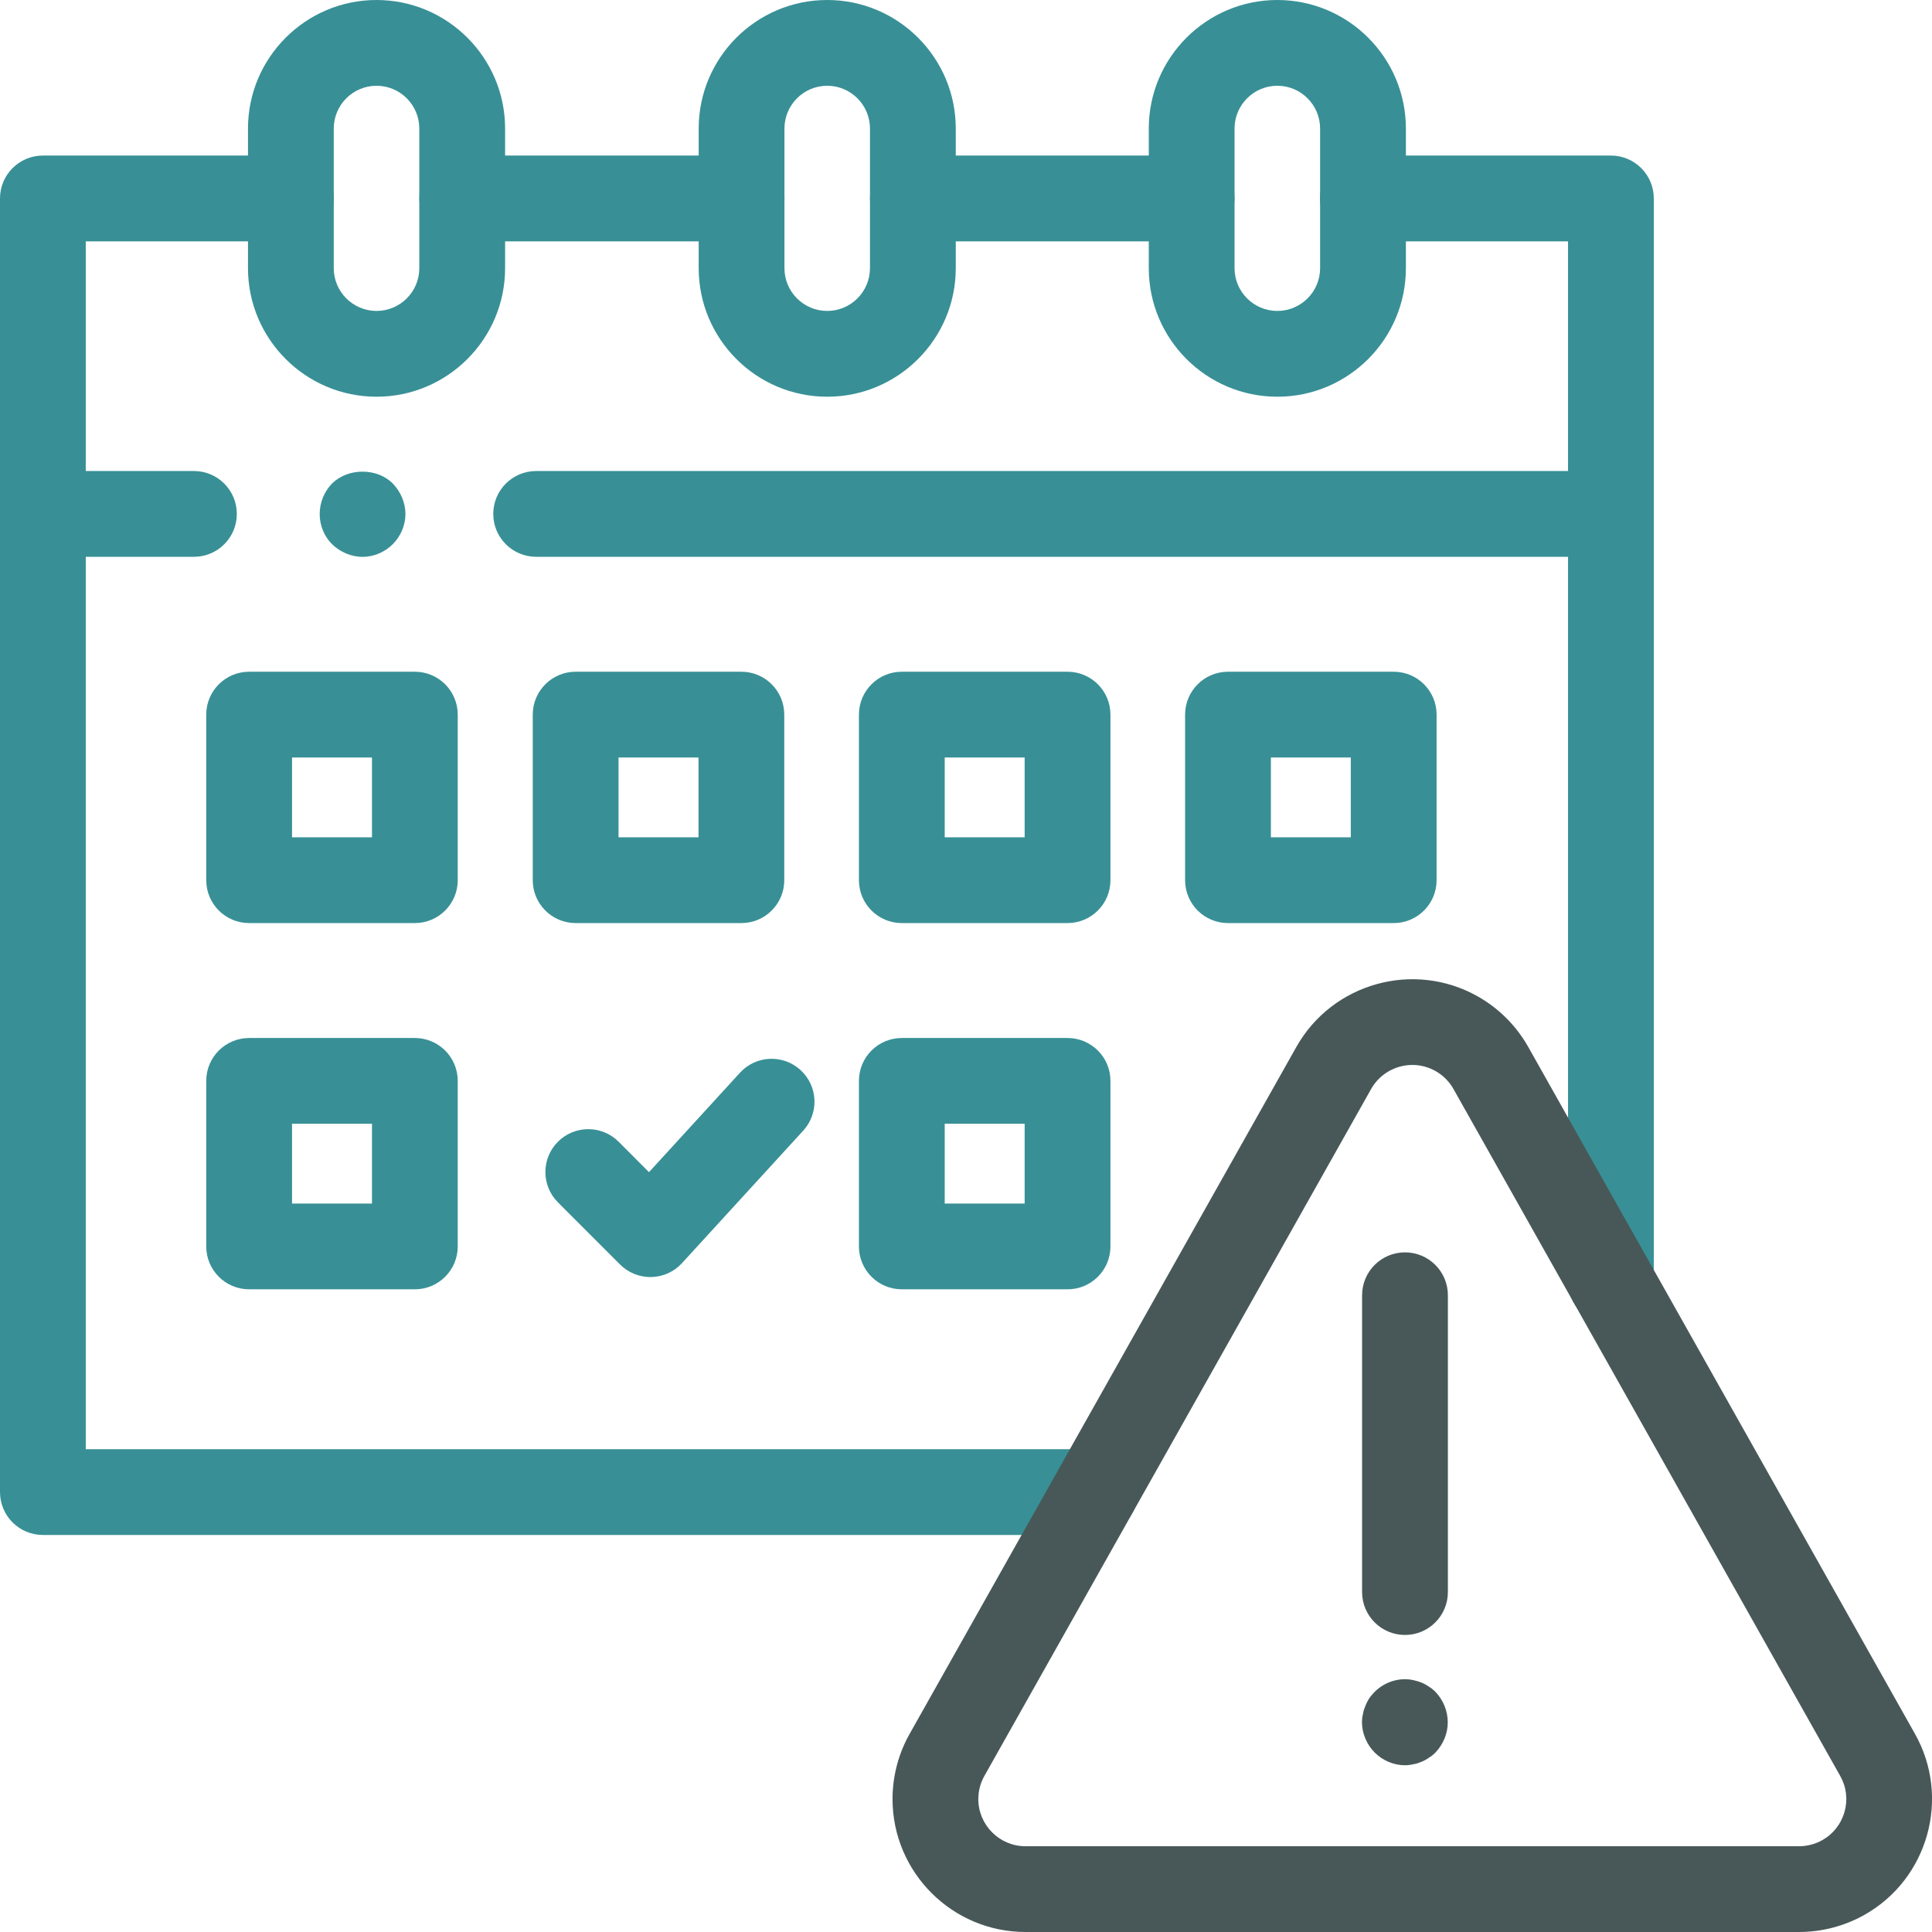 <svg width="64" height="64" viewBox="0 0 64 64" fill="none" xmlns="http://www.w3.org/2000/svg">
<g clip-path="url(#clip0_1096_20136)">
<path d="M53.364 43.872C52.579 43.872 51.943 43.236 51.943 42.452V7.995H45.147C44.363 7.995 43.727 7.359 43.727 6.574C43.727 5.789 44.363 5.153 45.147 5.153H53.364C54.148 5.153 54.784 5.789 54.784 6.574V42.452C54.784 43.236 54.148 43.872 53.364 43.872Z" fill="#389096"/>
<path d="M39.474 7.995H30.241C29.456 7.995 28.82 7.359 28.82 6.574C28.82 5.789 29.456 5.153 30.241 5.153H39.474C40.259 5.153 40.895 5.789 40.895 6.574C40.895 7.359 40.259 7.995 39.474 7.995Z" fill="#389096"/>
<path d="M24.566 7.995H15.311C14.527 7.995 13.891 7.359 13.891 6.574C13.891 5.789 14.527 5.153 15.311 5.153H24.566C25.351 5.153 25.987 5.789 25.987 6.574C25.987 7.359 25.351 7.995 24.566 7.995Z" fill="#389096"/>
<path d="M36.272 50.848H1.421C0.636 50.848 0 50.212 0 49.427V6.574C0 5.789 0.636 5.153 1.421 5.153H9.637C10.422 5.153 11.058 5.789 11.058 6.574C11.058 7.359 10.422 7.995 9.637 7.995H2.841V48.007H36.272C37.057 48.007 37.693 48.643 37.693 49.427C37.693 50.212 37.057 50.848 36.272 50.848Z" fill="#389096"/>
<path d="M33.971 64C31.544 64 29.569 62.027 29.566 59.599C29.566 58.841 29.762 58.093 30.133 57.436L42.943 34.682C44.136 32.565 46.829 31.812 48.947 33.004C49.65 33.399 50.23 33.981 50.626 34.683L63.436 57.436C64.627 59.553 63.874 62.244 61.758 63.435C61.097 63.805 60.35 64 59.595 64H33.974L33.971 64ZM46.788 35.278C46.24 35.278 45.706 35.566 45.419 36.077L32.609 58.83C32.477 59.063 32.408 59.328 32.408 59.598C32.409 60.458 33.11 61.159 33.971 61.159H33.972H59.595C59.864 61.159 60.13 61.089 60.365 60.958C60.727 60.754 60.99 60.419 61.102 60.018C61.216 59.615 61.165 59.193 60.959 58.83L48.149 36.076C48.008 35.825 47.802 35.62 47.553 35.479C47.311 35.344 47.048 35.278 46.788 35.278Z" fill="#485859"/>
<path d="M13.742 30.578H8.253C7.468 30.578 6.832 29.942 6.832 29.157V23.673C6.832 22.888 7.468 22.252 8.253 22.252H13.742C14.527 22.252 15.163 22.888 15.163 23.673V29.157C15.163 29.942 14.527 30.578 13.742 30.578ZM9.674 27.737H12.322V25.093H9.674V27.737Z" fill="#389096"/>
<path d="M12.474 13.142C10.126 13.142 8.215 11.232 8.215 8.884V4.258C8.215 1.91 10.125 0 12.473 0C14.821 0 16.732 1.91 16.732 4.258V8.884C16.732 11.232 14.821 13.142 12.474 13.142ZM12.473 2.841C11.692 2.841 11.056 3.477 11.056 4.258V8.884C11.056 9.665 11.692 10.3 12.473 10.3C13.254 10.3 13.89 9.665 13.89 8.884V4.258C13.89 3.477 13.255 2.841 12.474 2.841H12.473Z" fill="#389096"/>
<path d="M27.403 13.142C25.055 13.142 23.145 11.232 23.145 8.884V4.258C23.145 1.91 25.054 0 27.402 0C29.75 0 31.661 1.91 31.661 4.258V8.884C31.661 11.232 29.75 13.142 27.403 13.142ZM27.402 2.841C26.621 2.841 25.986 3.477 25.986 4.258V8.884C25.986 9.665 26.621 10.3 27.402 10.3C28.183 10.3 28.819 9.665 28.819 8.884V4.258C28.819 3.477 28.184 2.841 27.403 2.841H27.402Z" fill="#389096"/>
<path d="M42.314 13.142C39.965 13.142 38.055 11.232 38.055 8.884V4.258C38.055 1.91 39.965 0 42.313 0C44.661 0 46.572 1.91 46.572 4.258V8.884C46.572 11.232 44.661 13.142 42.314 13.142ZM42.313 2.841C41.532 2.841 40.896 3.477 40.896 4.258V8.884C40.896 9.665 41.532 10.3 42.313 10.3C43.094 10.3 43.73 9.665 43.73 8.884V4.258C43.73 3.477 43.095 2.841 42.314 2.841H42.313Z" fill="#389096"/>
<path d="M24.559 30.578H19.069C18.284 30.578 17.648 29.942 17.648 29.157V23.673C17.648 22.888 18.284 22.252 19.069 22.252H24.559C25.344 22.252 25.98 22.888 25.98 23.673V29.157C25.98 29.942 25.344 30.578 24.559 30.578ZM20.49 27.737H23.139V25.093H20.49V27.737Z" fill="#389096"/>
<path d="M35.364 30.578H29.874C29.089 30.578 28.453 29.942 28.453 29.157V23.673C28.453 22.888 29.089 22.252 29.874 22.252H35.364C36.149 22.252 36.785 22.888 36.785 23.673V29.157C36.785 29.942 36.149 30.578 35.364 30.578ZM31.295 27.737H33.943V25.093H31.295V27.737Z" fill="#389096"/>
<path d="M13.742 42.71H8.253C7.468 42.71 6.832 42.074 6.832 41.289V35.805C6.832 35.021 7.468 34.385 8.253 34.385H13.742C14.527 34.385 15.163 35.021 15.163 35.805V41.289C15.163 42.074 14.527 42.71 13.742 42.71ZM9.674 39.869H12.322V37.226H9.674V39.869Z" fill="#389096"/>
<path d="M35.364 42.71H29.874C29.089 42.71 28.453 42.074 28.453 41.289V35.805C28.453 35.021 29.089 34.385 29.874 34.385H35.364C36.149 34.385 36.785 35.021 36.785 35.805V41.289C36.785 42.074 36.149 42.71 35.364 42.71ZM31.295 39.869H33.943V37.226H31.295V39.869Z" fill="#389096"/>
<path d="M21.544 42.304C21.168 42.304 20.806 42.154 20.54 41.888L18.483 39.83C17.928 39.275 17.928 38.376 18.483 37.821C19.038 37.266 19.938 37.266 20.492 37.821L21.499 38.829L24.512 35.536C25.04 34.956 25.939 34.917 26.519 35.447C27.098 35.977 27.138 36.874 26.608 37.454L22.593 41.842C22.331 42.129 21.964 42.295 21.576 42.304C21.566 42.304 21.555 42.304 21.544 42.304Z" fill="#389096"/>
<path d="M46.168 30.578H40.679C39.894 30.578 39.258 29.942 39.258 29.157V23.673C39.258 22.888 39.894 22.252 40.679 22.252H46.168C46.953 22.252 47.589 22.888 47.589 23.673V29.157C47.589 29.942 46.953 30.578 46.168 30.578ZM42.1 27.737H44.747V25.093H42.1V27.737Z" fill="#389096"/>
<path d="M53.364 18.445H17.761C16.976 18.445 16.34 17.809 16.34 17.024C16.34 16.239 16.976 15.603 17.761 15.603H53.364C54.148 15.603 54.785 16.239 54.785 17.024C54.785 17.809 54.148 18.445 53.364 18.445Z" fill="#389096"/>
<path d="M6.424 18.445H1.421C0.636 18.445 0 17.809 0 17.024C0 16.239 0.636 15.603 1.421 15.603H6.424C7.209 15.603 7.845 16.239 7.845 17.024C7.845 17.809 7.209 18.445 6.424 18.445Z" fill="#389096"/>
<path d="M12.011 18.447C11.635 18.447 11.272 18.289 10.999 18.027C10.737 17.766 10.59 17.402 10.59 17.027C10.59 16.652 10.737 16.288 10.999 16.016C11.533 15.493 12.488 15.493 13.011 16.016C13.272 16.288 13.431 16.652 13.431 17.027C13.431 17.402 13.272 17.766 13.011 18.027C12.749 18.289 12.386 18.447 12.011 18.447Z" fill="#389096"/>
<path d="M46.538 58.476C46.163 58.476 45.8 58.317 45.538 58.055C45.277 57.795 45.117 57.419 45.117 57.055C45.117 56.953 45.128 56.862 45.152 56.771C45.163 56.68 45.197 56.589 45.231 56.509C45.265 56.419 45.31 56.34 45.356 56.26C45.412 56.181 45.47 56.112 45.538 56.044C45.867 55.715 46.356 55.555 46.822 55.657C46.913 55.68 47.004 55.703 47.084 55.737C47.175 55.771 47.254 55.817 47.334 55.873C47.414 55.919 47.481 55.976 47.55 56.044C47.811 56.316 47.959 56.68 47.959 57.056C47.959 57.419 47.811 57.782 47.55 58.056C47.481 58.124 47.414 58.181 47.334 58.226C47.254 58.283 47.175 58.328 47.084 58.363C47.004 58.396 46.913 58.431 46.822 58.442C46.731 58.465 46.629 58.476 46.538 58.476Z" fill="#485859"/>
<path d="M46.542 54.16C45.757 54.16 45.121 53.524 45.121 52.739V42.907C45.121 42.122 45.757 41.486 46.542 41.486C47.327 41.486 47.963 42.122 47.963 42.907V52.739C47.963 53.524 47.327 54.16 46.542 54.16Z" fill="#485859"/>
</g>
<defs>
<clipPath id="clip0_1096_20136">
<rect width="64" height="64" fill="white"/>
</clipPath>
</defs>
</svg>
